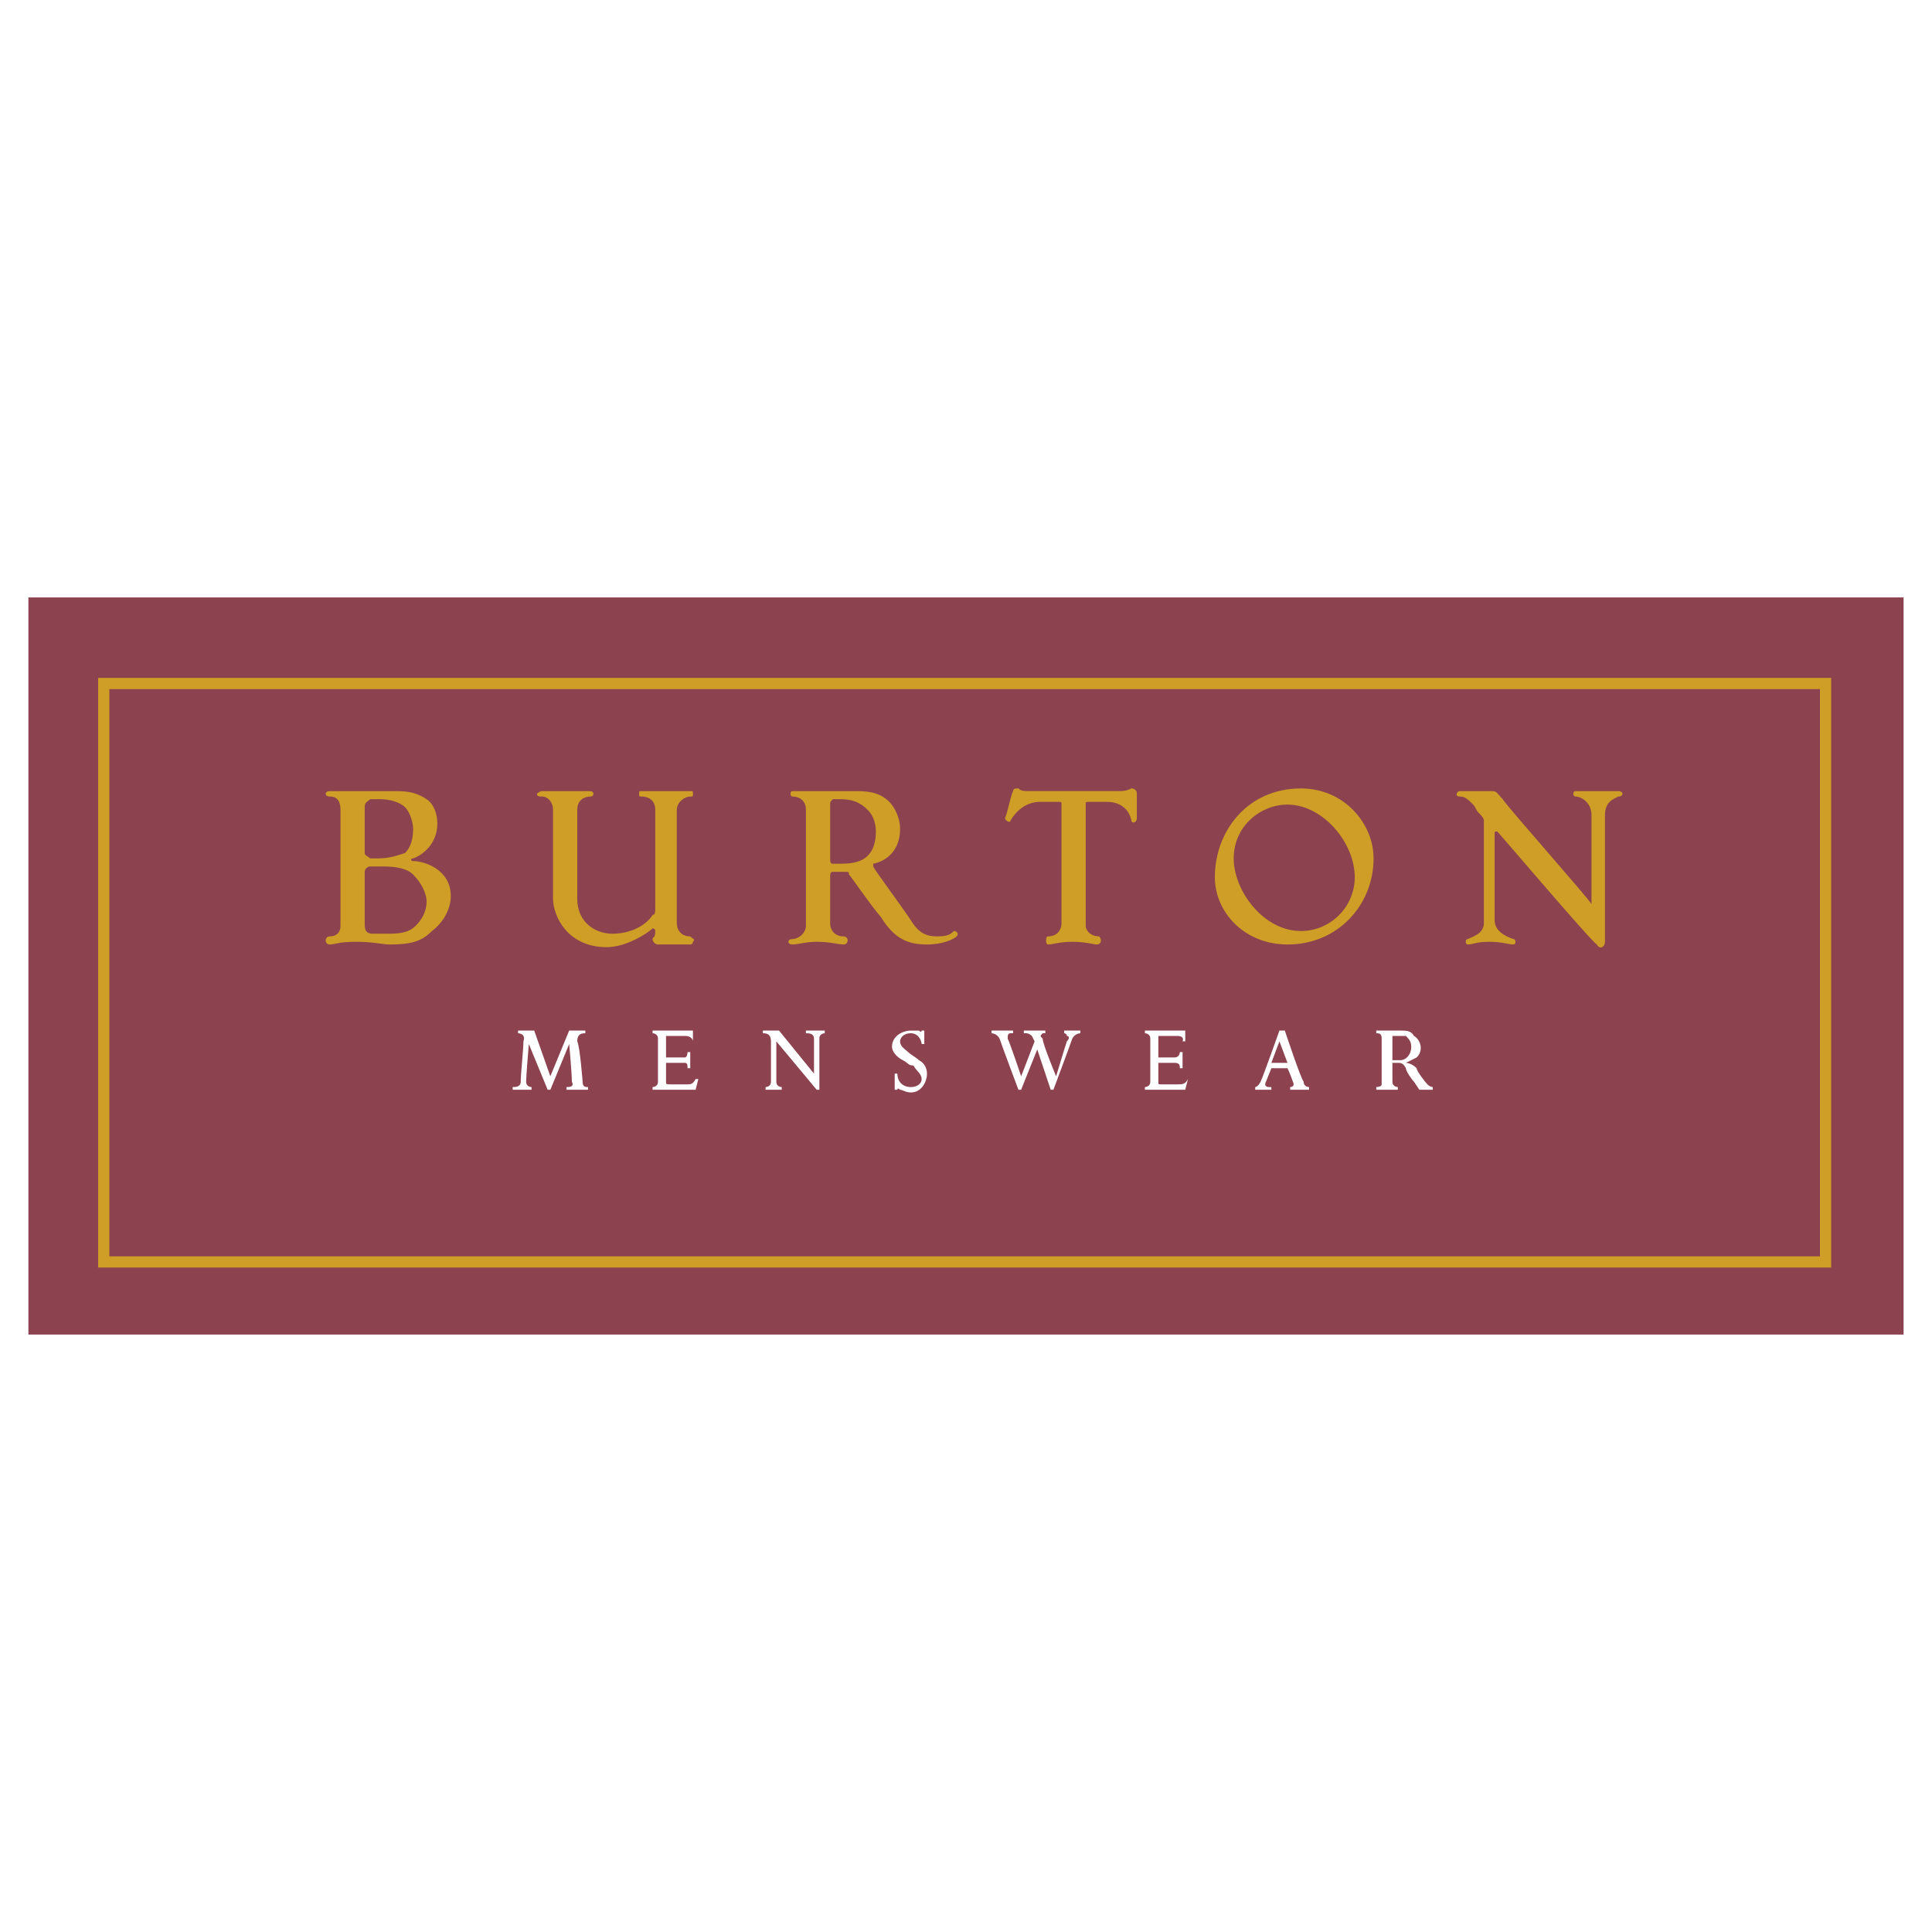 <?xml version="1.0" encoding="utf-8"?>
<!-- Generator: Adobe Illustrator 13.0.0, SVG Export Plug-In . SVG Version: 6.00 Build 14948)  -->
<!DOCTYPE svg PUBLIC "-//W3C//DTD SVG 1.0//EN" "http://www.w3.org/TR/2001/REC-SVG-20010904/DTD/svg10.dtd">
<svg version="1.0" id="Layer_1" xmlns="http://www.w3.org/2000/svg" xmlns:xlink="http://www.w3.org/1999/xlink" x="0px" y="0px"
	 width="192.756px" height="192.756px" viewBox="0 0 192.756 192.756" enable-background="new 0 0 192.756 192.756"
	 xml:space="preserve">
<g>
	<polygon fill-rule="evenodd" clip-rule="evenodd" fill="#FFFFFF" points="0,0 192.756,0 192.756,192.756 0,192.756 0,0 	"/>
	<polygon fill-rule="evenodd" clip-rule="evenodd" fill="#8C434F" points="2.834,133.15 2.834,59.605 189.921,59.605 
		189.921,133.15 2.834,133.15 	"/>
	<path fill-rule="evenodd" clip-rule="evenodd" fill="#CF9E27" d="M32.897,78.931c0.537,0,1.074,0,2.147,0c2.147,0,3.489,0,4.563,0
		c1.342,0,2.147,0.268,2.952,0.805c0.806,0.537,1.074,1.61,1.074,2.416c0,2.147-1.611,3.221-2.416,3.489
		c-0.269,0-0.269,0.269,0,0.269c1.074,0,3.758,0.806,3.758,3.49c0,1.342-0.805,2.684-1.879,3.489
		c-1.074,1.074-2.147,1.342-4.294,1.342c-0.537,0-1.611-0.268-3.221-0.268c-1.879,0-2.147,0.268-2.684,0.268s-0.537-0.805,0-0.805
		s1.074-0.268,1.074-1.073V80.81c0-0.805-0.269-1.342-1.074-1.342C32.361,79.468,32.361,78.931,32.897,78.931L32.897,78.931z
		 M36.387,86.983c0-0.268,0.269-0.537,0.537-0.537c0.268,0,0.537,0,1.074,0c0.805,0,2.416,0,3.221,0.805
		c0.805,0.806,1.342,1.879,1.342,2.685c0,1.074-0.537,1.879-1.073,2.416c-0.805,0.805-1.879,0.805-2.953,0.805
		c-0.537,0-1.074,0-1.342,0c-0.805,0-0.805-0.537-0.805-1.074V86.983L36.387,86.983z M36.387,80.541
		c0-0.536,0.269-0.536,0.537-0.805c0.268,0,0.537,0,1.074,0c0.805,0,1.878,0.269,2.416,0.805c0.537,0.537,0.805,1.611,0.805,2.148
		c0,1.073-0.269,1.878-0.805,2.416c-0.805,0.269-1.61,0.537-2.684,0.537c-0.269,0-0.537,0-0.805,0
		c-0.269-0.268-0.537-0.268-0.537-0.537V80.541L36.387,80.541z"/>
	<path fill-rule="evenodd" clip-rule="evenodd" fill="#CF9E27" d="M129.796,78.663c4.295,0,7.247,3.489,7.247,6.979
		c0,4.563-3.489,8.589-8.589,8.589c-4.295,0-7.247-3.221-7.247-6.71C121.207,82.957,124.428,78.663,129.796,78.663L129.796,78.663z
		 M128.454,80.273c-2.685,0-5.368,2.147-5.368,5.368c0,3.221,2.952,7.248,6.71,7.248c2.952,0,5.368-2.416,5.368-5.369
		C135.164,84.031,131.943,80.273,128.454,80.273L128.454,80.273z"/>
	<path fill-rule="evenodd" clip-rule="evenodd" fill="#CF9E27" d="M82.823,80.273c0-0.268,0-0.268,0.268-0.537
		c0.269,0,0.537,0,0.805,0c1.074,0,1.879,0.269,2.685,1.073c0.537,0.537,0.805,1.342,0.805,2.147c0,1.074-0.268,1.879-0.805,2.416
		c-0.537,0.537-1.342,0.805-2.685,0.805c-0.268,0-0.537,0-0.805,0c-0.268,0-0.268-0.269-0.268-0.537V80.273L82.823,80.273z
		 M84.165,94.23c-0.537,0-1.342-0.268-2.684-0.268c-1.074,0-1.879,0.268-2.416,0.268c-0.537,0-0.537-0.537,0-0.537
		c0.537,0,1.342-0.537,1.342-1.342V80.81c0-1.073-0.805-1.342-1.342-1.342c-0.268,0-0.268-0.537,0-0.537c0.806,0,1.61,0,2.416,0
		c2.147,0,2.416,0,3.758,0c1.074,0,2.416,0,3.489,1.074c0.537,0.536,1.074,1.61,1.074,2.684c0,2.147-1.342,3.221-2.684,3.489
		c0,0.269,0,0.269,0,0.269c0.268,0.537,2.684,3.757,3.758,5.368c0.805,1.342,1.61,1.61,2.684,1.61s1.342-0.268,1.61-0.537
		c0.269,0,0.537,0.269,0.269,0.537c-0.269,0.269-1.342,0.805-2.953,0.805c-1.879,0-3.221-0.537-4.563-2.684
		c-1.342-1.61-2.953-4.026-3.221-4.295c0-0.268,0-0.268-0.537-0.268c-0.269,0-0.805,0-1.074,0c-0.268,0-0.268,0.268-0.268,0.537
		v4.563c0,0.805,0.537,1.342,1.342,1.342C84.702,93.425,84.702,94.23,84.165,94.23L84.165,94.23z"/>
	<path fill-rule="evenodd" clip-rule="evenodd" fill="#CF9E27" d="M65.376,90.473c0-1.073,0-9.663,0-9.663
		c0-1.073-0.805-1.342-1.342-1.342c-0.268,0-0.268,0-0.268-0.269c0-0.268,0-0.268,0.268-0.268c0.537,0,1.342,0,2.416,0
		c1.342,0,2.147,0,2.416,0s0.269,0,0.269,0.268c0,0.269,0,0.269-0.269,0.269c-0.537,0-1.342,0.537-1.342,1.342v11.274
		c0,0.805,0.537,1.342,1.342,1.342c0.269,0.269,0.537,0.269,0.269,0.537c0,0,0,0.268-0.269,0.268c0,0-0.537,0-0.805,0
		c0,0-0.805,0-1.342,0c-0.268,0-0.805,0-1.074,0c-0.268,0-0.537-0.268-0.537-0.537s0.269,0,0.269-0.805
		c0-0.269-0.269-0.269-0.269-0.269c-0.537,0.537-2.684,1.879-4.563,1.879c-4.026,0-5.369-3.221-5.369-4.832c0-0.537,0-8.858,0-8.858
		c0-0.805-0.537-1.342-1.073-1.342c-0.269,0-0.537,0-0.537-0.269c0,0,0.269-0.268,0.537-0.268s1.342,0,2.147,0
		c1.342,0,2.147,0,2.416,0c0.268,0,0.537,0,0.537,0.268c0,0.269-0.269,0.269-0.269,0.269c-0.537,0-1.342,0.269-1.342,1.342
		c0,3.49,0,8.858,0,8.858c0,2.416,1.879,3.49,3.489,3.49c2.416,0,3.758-1.342,4.026-1.879C65.376,91.278,65.376,91.01,65.376,90.473
		L65.376,90.473z"/>
	<path fill-rule="evenodd" clip-rule="evenodd" fill="#CF9E27" d="M106.98,93.962c-1.342,0-1.879,0.268-2.416,0.268
		c-0.269,0-0.269-0.805,0-0.805c0.806,0,1.343-0.537,1.343-1.342c0-0.806,0-11.274,0-11.811c0-0.268,0-0.268-0.269-0.268
		s-0.269,0-1.879,0c-1.074,0-2.147,0.536-2.953,1.878c0,0.269-0.537,0-0.537-0.269c0.269-0.537,0.537-2.147,0.806-2.684
		c0-0.269,0.269-0.269,0.537-0.269c0.269,0.269,0.537,0.269,1.073,0.269c0.537,0,8.59,0,8.858,0c0.536,0,0.805,0,1.342-0.269
		c0,0,0.537,0,0.537,0.537c0,0.537,0,1.879,0,2.416c0,0.537-0.537,0.537-0.537,0.269c-0.269-1.342-1.342-1.878-2.416-1.878
		c-1.073,0-1.61,0-1.879,0s-0.269,0-0.269,0.268c0,0.537,0,11.273,0,12.079c0,0.537,0.537,1.073,1.343,1.073
		c0.268,0.269,0.268,0.805-0.269,0.805C109.128,94.23,108.322,93.962,106.98,93.962L106.98,93.962z"/>
	<path fill-rule="evenodd" clip-rule="evenodd" fill="#CF9E27" d="M148.585,93.962c-1.342,0-1.61,0.268-2.147,0.268
		c-0.269,0-0.269-0.537,0-0.537c0.537-0.269,1.61-0.537,1.61-1.61s0-10.2,0-10.2c0-0.269-0.269-0.537-0.536-0.805
		c-0.269-0.269-0.269-0.537-0.537-0.805c-0.537-0.537-0.806-0.805-1.342-0.805c-0.537,0-0.269-0.537,0-0.537s1.073,0,1.61,0
		c0.805,0,1.342,0,1.61,0c0.537,0,0.537,0.268,1.074,0.805c0.268,0.537,8.589,9.931,8.857,10.468l0,0c0-1.61,0-8.321,0-8.857
		c0-1.342-1.074-1.879-1.61-1.879c-0.269,0-0.269-0.537,0-0.537c0.268,0,1.073,0,2.415,0c1.074,0,1.611,0,1.879,0
		c0.537,0,0.537,0.537,0,0.537c-0.536,0.269-1.342,0.537-1.342,1.879c0,1.342,0,12.079,0,12.616c0,0.537-0.537,0.805-0.805,0.268
		c-0.537-0.268-9.663-11.005-9.932-11.273c-0.269,0-0.269,0-0.269,0.269c0,0,0,6.979,0,8.589c0,1.074,1.073,1.61,1.879,1.879
		c0.269,0,0.269,0.537,0,0.537C150.464,94.23,149.928,93.962,148.585,93.962L148.585,93.962z"/>
	<path fill-rule="evenodd" clip-rule="evenodd" fill="#FFFFFF" d="M91.949,102.82h0.269v1.342h-0.269
		c0-0.268-0.269-1.074-1.074-1.074s-1.074,0.537-1.074,0.807c0,0.535,0.537,0.805,0.805,1.072c0.269,0.27,0.805,0.537,1.074,0.807
		c0.537,0.268,0.805,0.805,0.805,1.342c0,0.805-0.537,1.879-1.61,1.879c-0.537,0-0.805-0.27-1.074-0.27c0,0-0.268-0.268-0.268,0
		h-0.269v-1.609h0.269c0,0.805,0.537,1.342,1.342,1.342c0.537,0,1.074-0.27,1.074-0.805c0-0.537-0.537-0.807-0.805-1.344
		c-0.537,0-0.537-0.268-1.074-0.535c-0.537-0.27-1.074-0.807-1.074-1.344c0-1.072,1.074-1.609,1.879-1.609c0.269,0,0.269,0,0.805,0
		C91.681,102.82,91.949,103.088,91.949,102.82L91.949,102.82z"/>
	<path fill-rule="evenodd" clip-rule="evenodd" fill="#FFFFFF" d="M76.112,102.82h1.611l3.489,4.295c0,0,0-2.953,0-3.49
		s-0.537-0.537-0.805-0.537v-0.268h1.879v0.268c0,0-0.537,0-0.537,0.537s0,5.1,0,5.1h-0.268l-4.026-4.83c0,0,0,3.488,0,4.025
		s0.537,0.537,0.537,0.537v0.268h-1.61v-0.268c0,0,0.537,0,0.537-0.537s0-3.49,0-4.025c0-0.807-0.537-0.807-0.806-0.807V102.82
		L76.112,102.82z"/>
	<path fill-rule="evenodd" clip-rule="evenodd" fill="#FFFFFF" d="M98.928,102.82h2.147v0.268h-0.269
		c-0.269,0-0.269,0.27-0.269,0.537c0.269,0.537,1.343,3.758,1.343,3.758l1.342-3.488c0,0,0,0-0.269-0.537c0,0-0.269-0.27-0.536-0.27
		c0,0,0,0-0.269,0v-0.268h2.146v0.268h-0.268c-0.269,0.27-0.269,0.27,0,0.537c0,0.537,1.342,3.758,1.342,3.758
		s0.805-2.684,1.073-3.488c0.269-0.27,0.269-0.537,0-0.537c0-0.27-0.269-0.27-0.269-0.27v-0.268h1.611v0.268
		c0,0-0.537,0-0.806,0.537c-0.269,0.805-1.879,5.1-1.879,5.1h-0.269l-1.342-4.025l-1.61,4.025h-0.269c0,0-1.61-4.295-1.879-5.1
		c-0.269-0.537-0.806-0.537-0.806-0.537V102.82L98.928,102.82z"/>
	<path fill-rule="evenodd" clip-rule="evenodd" fill="#FFFFFF" d="M115.569,107.92c0,0.268,0,0.268,0.269,0.268
		c0.537,0,1.343,0,1.611,0c0.536,0,0.805,0,1.073-0.535l0,0l-0.269,1.072h-4.026v-0.268c0,0,0.537,0,0.537-0.537s0-3.758,0-4.295
		s-0.537-0.537-0.537-0.537v-0.268h4.026v1.074h-0.269c0,0,0.269-0.537-0.536-0.537c-0.806,0-1.88,0-1.88,0v2.146
		c0,0,1.074,0,1.611,0c0.536,0,0.536-0.537,0.536-0.537h0.269v1.611h-0.269c0-0.27,0-0.537-0.536-0.537c-0.537,0-1.611,0-1.611,0
		V107.92L115.569,107.92z"/>
	<path fill-rule="evenodd" clip-rule="evenodd" fill="#FFFFFF" d="M127.648,103.895l-0.805,2.146h1.61L127.648,103.895
		L127.648,103.895z M125.232,108.725v-0.268c0,0,0.269,0,0.537-0.537s1.879-5.1,1.879-5.1h0.537c0,0,1.61,4.832,1.879,5.1
		c0,0.537,0.537,0.537,0.537,0.537v0.268h-1.879v-0.268c0,0,0.536,0,0.268-0.537c-0.268-0.805-0.536-1.342-0.536-1.342h-1.61
		l-0.537,1.342c-0.269,0.537,0.269,0.537,0.269,0.537h0.269v0.268H125.232L125.232,108.725z"/>
	<path fill-rule="evenodd" clip-rule="evenodd" fill="#FFFFFF" d="M138.922,103.357h0.806c0,0,0.269,0,0.537,0
		c0.269,0.268,0.536,0.537,0.536,1.072c0,0.807-0.536,1.344-1.073,1.344h-0.806V103.357L138.922,103.357z M139.728,102.82
		c0.537,0,1.073,0,1.342,0.537c0.537,0.268,1.074,1.342,0.269,2.146c-0.537,0.27-1.073,0.537-1.073,0.537s0.536,0,1.073,0.537
		c0,0.268,0.806,1.342,1.073,1.609c0.269,0.27,0.537,0.27,0.537,0.27v0.268h-1.342l-0.537-0.805
		c-0.269-0.268-0.805-1.074-0.805-1.342c-0.269-0.537-0.537-0.537-0.806-0.537s-0.537,0-0.537,0v1.879
		c0,0.537,0.537,0.537,0.537,0.537v0.268h-2.147v-0.268c0,0,0.537,0,0.537-0.27c0-0.805,0-4.025,0-4.562s-0.269-0.537-0.537-0.537
		v-0.268H139.728L139.728,102.82z"/>
	<path fill-rule="evenodd" clip-rule="evenodd" fill="#FFFFFF" d="M51.687,102.82h1.61l1.611,4.562l1.879-4.562h1.61v0.268
		c-0.268,0-0.805,0-0.805,0.807c0.269,0.535,0.537,4.025,0.537,4.025c0,0.537,0.268,0.537,0.537,0.537v0.268h-2.147v-0.268
		c0.269,0,0.805,0,0.537-0.537c0-0.805-0.268-3.758-0.268-3.758l-1.879,4.562h-0.269l-1.879-4.562c0,0-0.269,3.221-0.269,3.758
		s0.537,0.537,0.537,0.537v0.268H51.15v-0.268c0.269,0,0.805,0,0.805-0.537c0-0.805,0.268-3.221,0.268-4.025
		c0.269-0.807-0.537-0.807-0.537-0.807V102.82L51.687,102.82z"/>
	<path fill-rule="evenodd" clip-rule="evenodd" fill="#FFFFFF" d="M66.45,107.92c0,0.268,0,0.268,0.537,0.268
		c0.269,0,1.074,0,1.61,0c0.269,0,0.537,0,0.806-0.535h0.268l-0.268,1.072h-4.295v-0.268c0,0,0.537,0,0.537-0.537s0-3.758,0-4.295
		s-0.537-0.537-0.537-0.537v-0.268h4.026v1.074l0,0c0,0,0-0.537-0.806-0.537c-0.805,0-1.878,0-1.878,0v2.146c0,0,1.074,0,1.878,0
		c0.269,0,0.269-0.537,0.269-0.537h0.269v1.611h-0.269c0-0.27,0-0.537-0.269-0.537c-0.805,0-1.878,0-1.878,0V107.92L66.45,107.92z"
		/>
	<polygon fill="none" stroke="#CF9E27" stroke-width="1.118" stroke-miterlimit="2.613" points="10.351,125.904 10.351,68.194 
		182.137,68.194 182.137,125.904 10.351,125.904 	"/>
</g>
</svg>
